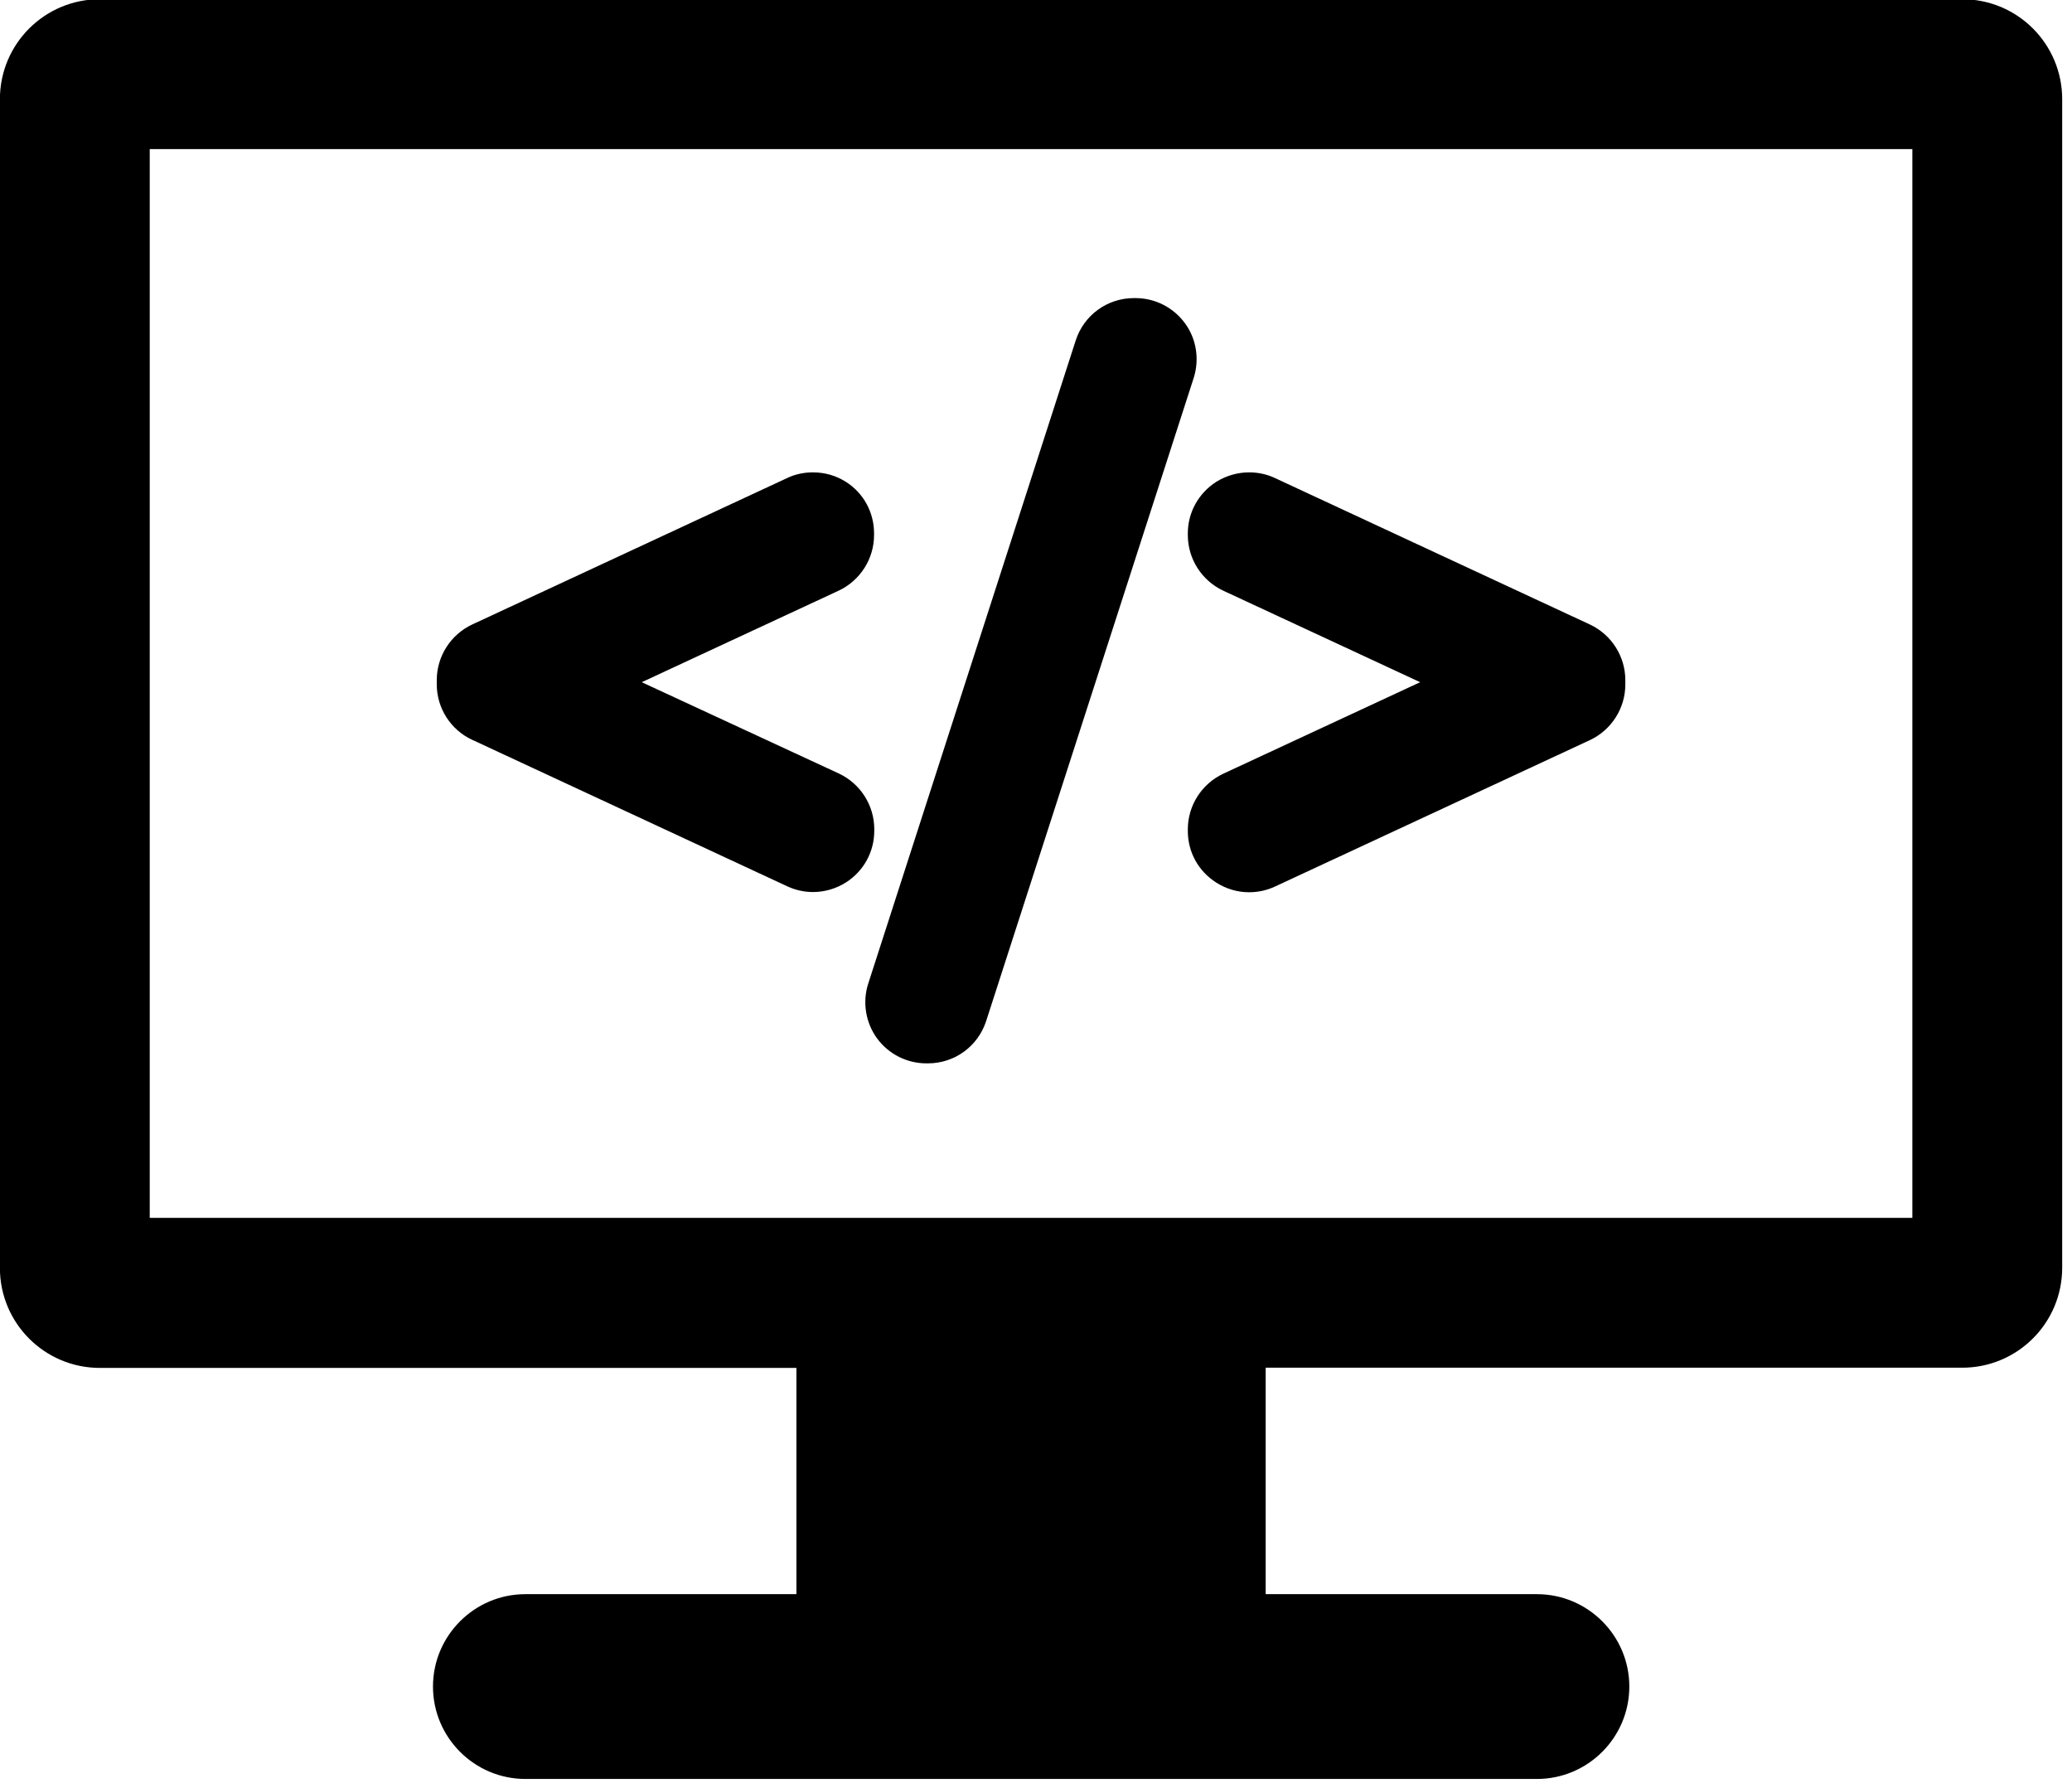 <?xml version="1.0" encoding="UTF-8" standalone="no"?>
<!-- Svg Vector Icons : http://www.onlinewebfonts.com/icon -->

<svg
   xmlns:dc="http://purl.org/dc/elements/1.1/"
   xmlns:cc="http://creativecommons.org/ns#"
   xmlns:rdf="http://www.w3.org/1999/02/22-rdf-syntax-ns#"
   xmlns:svg="http://www.w3.org/2000/svg"
   xmlns="http://www.w3.org/2000/svg"
   xmlns:sodipodi="http://sodipodi.sourceforge.net/DTD/sodipodi-0.dtd"
   xmlns:inkscape="http://www.inkscape.org/namespaces/inkscape"
   version="1.1"
   x="0px"
   y="0px"
   viewBox="0 0 64 55.223"
   enable-background="new 0 0 1000 1000"
   xml:space="preserve"
   id="svg2"
   inkscape:version="0.91 r13725"
   sodipodi:docname="appweb.svg"
   width="64"
   height="55.223"><defs
     id="defs54" /><sodipodi:namedview
     pagecolor="#ffffff"
     bordercolor="#666666"
     borderopacity="1"
     objecttolerance="10"
     gridtolerance="10"
     guidetolerance="10"
     inkscape:pageopacity="0"
     inkscape:pageshadow="2"
     inkscape:window-width="1280"
     inkscape:window-height="752"
     id="namedview52"
     showgrid="false"
     fit-margin-top="0"
     fit-margin-left="0"
     fit-margin-right="0"
     fit-margin-bottom="0"
     inkscape:zoom="0.472"
     inkscape:cx="-37.983375"
     inkscape:cy="576.48271"
     inkscape:window-x="0"
     inkscape:window-y="0"
     inkscape:window-maximized="1"
     inkscape:current-layer="svg2" /><g
     id="g6"
     transform="matrix(0.065,0,0,0.065,-0.653,-5.042)"><g
       id="g8"><g
         id="g10"><g
           id="g12"><path
             d="m 942.5,77.2 -885,0 C 31.2,77.2 10,98.5 10,124.7 L 10,680 c 0,26.2 21.2,47.5 47.5,47.5 l 331,0 0,107.5 -128.8,0 c -24.2,0 -43.9,19.7 -43.9,43.9 0,24.2 19.7,43.9 43.9,43.9 l 480.7,0 c 24.2,0 43.9,-19.7 43.9,-43.9 0,-24.2 -19.7,-43.9 -43.9,-43.9 l -128.9,0 0,-107.6 331,0 c 26.2,0 47.5,-21.2 47.5,-47.5 l 0,-555.2 C 990,98.5 968.8,77.2 942.5,77.2 Z m -23.7,579 -837.6,0 0,-507.8 837.6,0 0,507.8 z"
             id="path14"
             inkscape:connector-curvature="0" /><path
             d="m 234.5,429.1 149.7,69.6 c 3.9,1.8 8,2.7 12.2,2.7 5.5,0 11,-1.6 15.7,-4.6 8.4,-5.4 13.4,-14.5 13.4,-24.5 l 0,-0.8 c 0,-11.3 -6.6,-21.6 -16.8,-26.4 L 315,401.7 408.6,358.2 c 10.2,-4.8 16.8,-15.1 16.8,-26.4 l 0,-0.8 c 0,-10 -5,-19.2 -13.4,-24.5 -4.7,-3 -10.1,-4.5 -15.7,-4.5 -4.2,0 -8.5,0.9 -12.2,2.7 l -149.7,69.6 c -10.2,4.8 -16.8,15.1 -16.8,26.4 l 0,2.1 c 0,11.2 6.6,21.6 16.9,26.3 z"
             id="path16"
             inkscape:connector-curvature="0" /><path
             d="m 426.8,570.9 c 5.5,7.5 14.2,11.9 23.5,11.9 l 0.7,0 c 12.7,0 23.8,-8.1 27.7,-20.2 l 98.6,-305.5 c 2.8,-8.8 1.3,-18.6 -4.2,-26 -5.5,-7.5 -14.2,-11.9 -23.5,-11.9 l -0.7,0 c -12.7,0 -23.8,8.1 -27.7,20.2 L 422.6,545 c -2.8,8.7 -1.2,18.5 4.2,25.9 z"
             id="path18"
             inkscape:connector-curvature="0" /><path
             d="m 574.5,331.8 c 0,11.3 6.6,21.6 16.8,26.4 l 93.6,43.5 -93.6,43.5 c -10.2,4.8 -16.8,15.1 -16.8,26.4 l 0,0.8 c 0,10 5,19.1 13.5,24.5 4.7,3 10.1,4.6 15.6,4.6 4.3,0 8.4,-0.9 12.3,-2.7 l 149.7,-69.6 c 10.2,-4.8 16.8,-15.1 16.8,-26.4 l 0,-2.1 c 0,-11.3 -6.6,-21.6 -16.8,-26.4 L 615.9,304.7 c -3.8,-1.8 -8,-2.7 -12.2,-2.7 -5.6,0 -11,1.6 -15.7,4.5 -8.4,5.4 -13.5,14.5 -13.5,24.5 l 0,0.8 0,0 z"
             id="path20"
             inkscape:connector-curvature="0" /></g></g></g><g
       id="g22" /><g
       id="g24" /><g
       id="g26" /><g
       id="g28" /><g
       id="g30" /><g
       id="g32" /><g
       id="g34" /><g
       id="g36" /><g
       id="g38" /><g
       id="g40" /><g
       id="g42" /><g
       id="g44" /><g
       id="g46" /><g
       id="g48" /><g
       id="g50" /></g></svg>